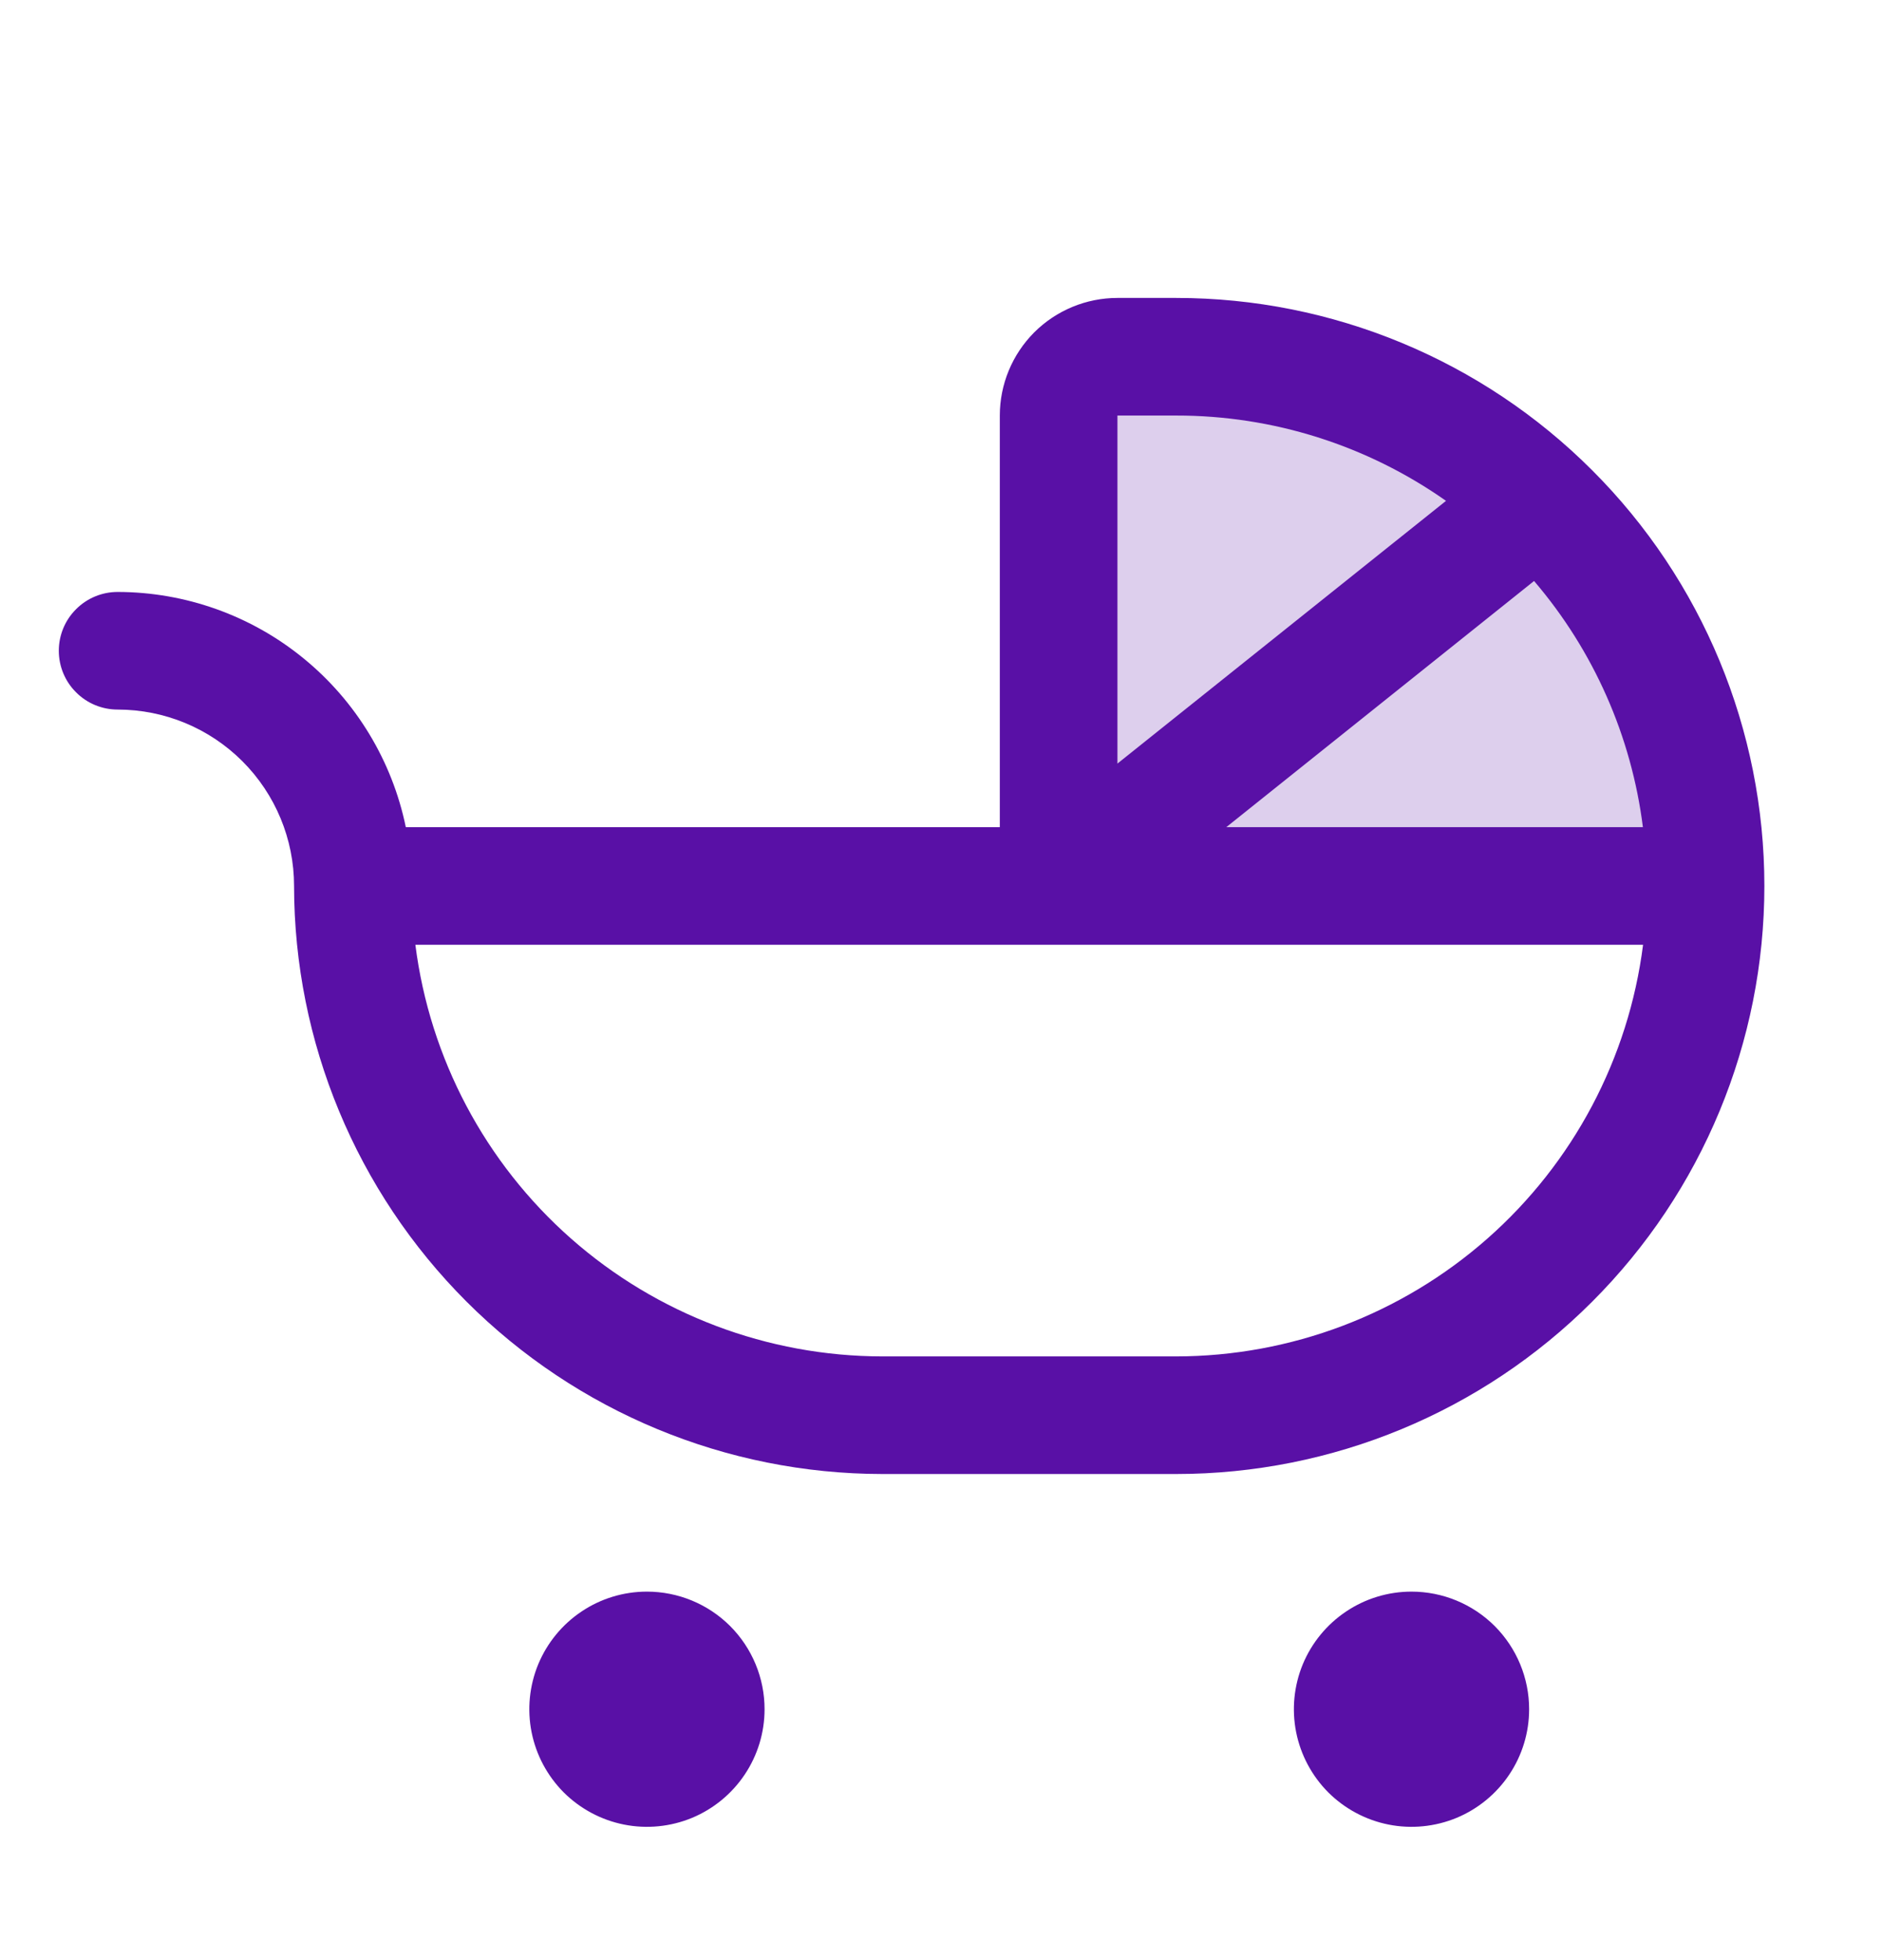 <svg width="24" height="25" viewBox="0 0 24 25" fill="none" xmlns="http://www.w3.org/2000/svg">
<path opacity="0.2" d="M21.75 11.3H13.5V5.3C13.5 5.101 13.579 4.91 13.72 4.77C13.86 4.629 14.051 4.55 14.25 4.55H15C16.79 4.55 18.507 5.261 19.773 6.527C21.039 7.793 21.75 9.51 21.75 11.3Z" fill="#5910A6"/>
<path d="M15 3.8H14.25C13.852 3.8 13.471 3.958 13.189 4.239C12.908 4.521 12.75 4.902 12.75 5.3V10.55H5.175C5.001 9.704 4.54 8.943 3.871 8.397C3.202 7.85 2.364 7.551 1.5 7.55C1.301 7.55 1.11 7.629 0.97 7.77C0.829 7.91 0.75 8.101 0.75 8.3C0.75 8.499 0.829 8.69 0.97 8.83C1.11 8.971 1.301 9.05 1.5 9.05C2.097 9.05 2.669 9.287 3.091 9.709C3.513 10.131 3.75 10.703 3.75 11.3C3.752 13.289 4.543 15.195 5.949 16.601C7.355 18.007 9.262 18.798 11.25 18.8H15C16.989 18.8 18.897 18.01 20.303 16.603C21.71 15.197 22.5 13.289 22.5 11.3C22.5 9.311 21.71 7.403 20.303 5.997C18.897 4.59 16.989 3.8 15 3.8ZM20.951 10.55H15.638L19.563 7.41C20.323 8.299 20.805 9.39 20.951 10.55ZM15 5.3C16.232 5.299 17.433 5.679 18.44 6.388L14.25 9.739V5.3H15ZM15 17.3H11.25C9.789 17.298 8.379 16.764 7.283 15.798C6.187 14.832 5.481 13.499 5.297 12.05H20.953C20.769 13.499 20.063 14.832 18.967 15.798C17.871 16.764 16.461 17.298 15 17.3ZM9.75 21.8C9.75 22.097 9.662 22.387 9.497 22.633C9.332 22.88 9.098 23.072 8.824 23.186C8.55 23.299 8.248 23.329 7.957 23.271C7.666 23.213 7.399 23.07 7.189 22.861C6.98 22.651 6.837 22.384 6.779 22.093C6.721 21.802 6.751 21.5 6.864 21.226C6.978 20.952 7.17 20.718 7.417 20.553C7.663 20.388 7.953 20.3 8.25 20.3C8.648 20.3 9.029 20.458 9.311 20.739C9.592 21.021 9.75 21.402 9.75 21.8ZM19.5 21.8C19.5 22.097 19.412 22.387 19.247 22.633C19.082 22.88 18.848 23.072 18.574 23.186C18.3 23.299 17.998 23.329 17.707 23.271C17.416 23.213 17.149 23.07 16.939 22.861C16.73 22.651 16.587 22.384 16.529 22.093C16.471 21.802 16.501 21.5 16.614 21.226C16.728 20.952 16.92 20.718 17.167 20.553C17.413 20.388 17.703 20.3 18 20.3C18.398 20.3 18.779 20.458 19.061 20.739C19.342 21.021 19.5 21.402 19.5 21.8Z" fill="#5910A6"/>
</svg>
